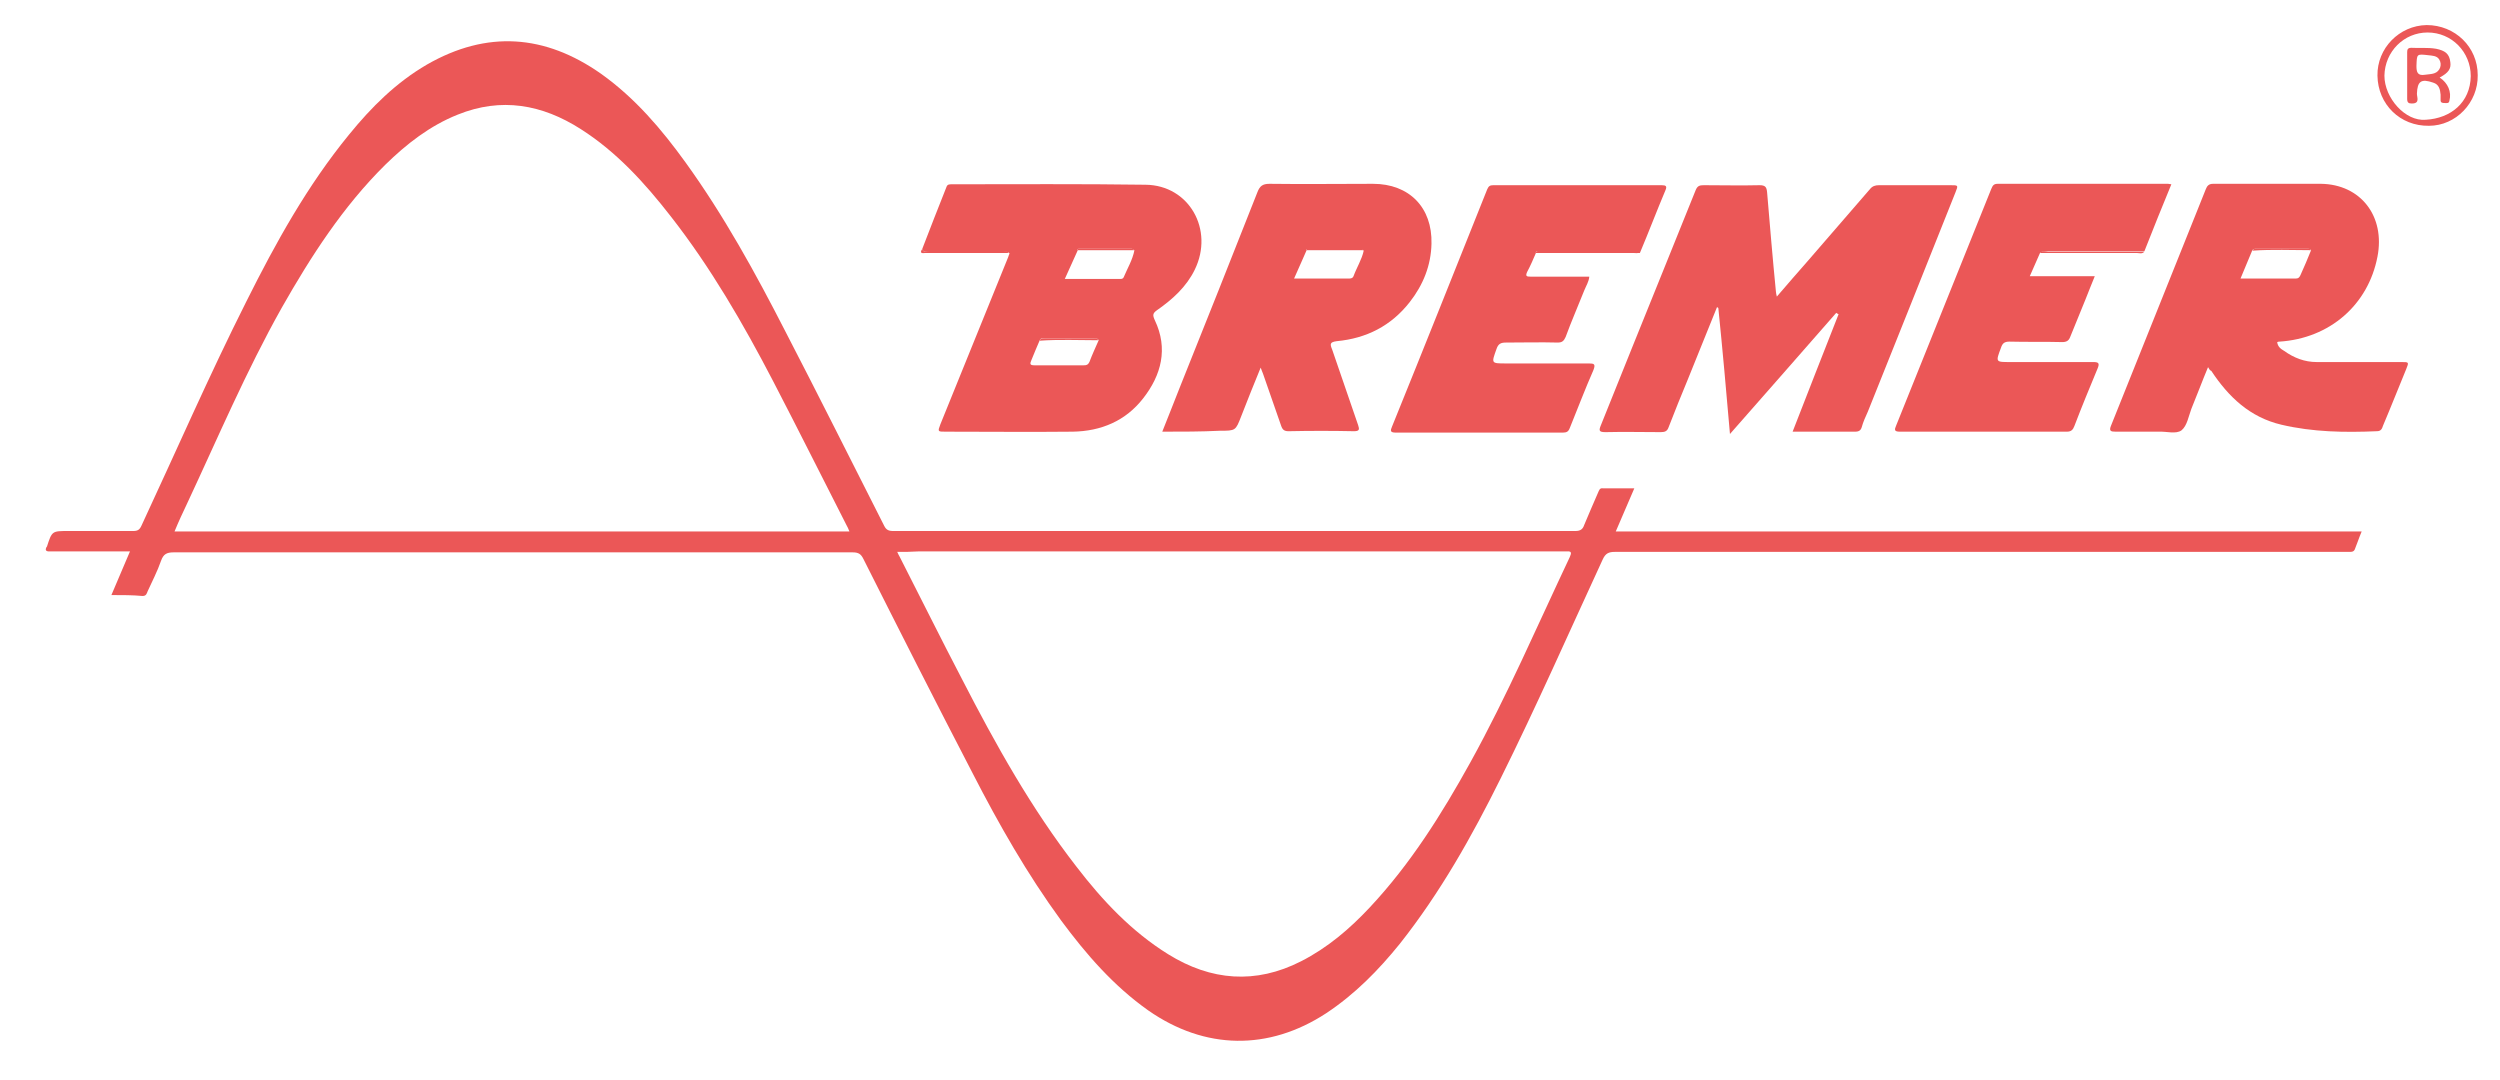 <?xml version="1.0" encoding="utf-8"?>
<!-- Generator: Adobe Illustrator 25.0.0, SVG Export Plug-In . SVG Version: 6.00 Build 0)  -->
<svg version="1.1" id="Ebene_1" xmlns="http://www.w3.org/2000/svg" xmlns:xlink="http://www.w3.org/1999/xlink" x="0px" y="0px"
	 viewBox="0 0 538.6 232.7" style="enable-background:new 0 0 538.6 232.7;" xml:space="preserve">
<style type="text/css">
	.st0{fill:#EB5757;}
</style>
<g>
	<g>
		<g>
			<path class="st0" d="M24,128.2c1.4-3.2,2.6-6.2,4-9.4c-5,0-9.7,0-14.5,0c-0.9,0-1.9,0-2.9,0c-0.7,0-0.9-0.3-0.6-0.9
				c0-0.1,0.1-0.1,0.1-0.1c1.1-3.4,1.1-3.4,4.6-3.4c4.7,0,9.3,0,14,0c1,0,1.4-0.3,1.8-1.2C38,97.1,45.1,80.8,53.1,64.9
				C59.4,52.3,66.2,40,75.2,29C80,23.1,85.3,17.8,92,13.9c12.9-7.4,25.4-6.5,37.5,2c7.3,5.2,13,11.9,18.2,19.1
				c8.3,11.5,15.1,23.9,21.5,36.4c7.2,13.9,14.2,27.9,21.3,41.9c0.4,0.8,0.9,1.1,1.9,1.1c49,0,98,0,147,0c1.1,0,1.6-0.4,1.9-1.3
				c1-2.4,2-4.7,3-7c0.2-0.4,0.3-1,1-0.9c2.2,0,4.4,0,6.8,0c-1.4,3.2-2.6,6.1-4,9.3c53.6,0,107,0,160.7,0c-0.6,1.4-1,2.7-1.5,3.9
				c-0.2,0.4-0.5,0.5-1,0.5c-0.5,0-1.1,0-1.7,0c-52.2,0-104.4,0-156.7,0c-1.3,0-2,0.3-2.6,1.6c-7.3,15.8-14.3,31.7-22,47.2
				c-6.2,12.5-13,24.6-21.7,35.6c-4.6,5.7-9.7,10.9-15.9,15c-12.4,8.1-26.1,7.9-38.3-0.6c-7.5-5.3-13.4-12.1-18.8-19.4
				c-7.3-10-13.4-20.7-19-31.6c-8-15.4-15.8-30.8-23.6-46.3c-0.5-1-1-1.4-2.3-1.4c-48.8,0-97.5,0-146.3,0c-1.5,0-2.2,0.4-2.7,1.8
				c-0.8,2.3-1.9,4.4-2.9,6.6c-0.2,0.5-0.3,1-1.1,1C28.6,128.2,26.4,128.2,24,128.2z M183,114.5c-0.3-0.7-0.4-1-0.6-1.3
				c-5.3-10.4-10.5-20.8-15.9-31.2c-6.4-12.3-13.4-24.4-22-35.4c-5.6-7.2-11.7-13.9-19.4-18.8c-8.3-5.3-17.1-6.9-26.5-3.1
				c-6,2.4-11,6.3-15.6,10.8c-9.1,9-16,19.7-22.3,30.8C53,80,46.9,94.4,40.3,108.5c-0.9,1.9-1.8,3.8-2.7,6
				C86.2,114.5,134.4,114.5,183,114.5z M193.3,118.9c0.2,0.5,0.4,0.8,0.5,1c4.5,8.8,8.9,17.7,13.5,26.5c7.2,14,14.9,27.8,24.6,40.3
				c5.6,7.3,11.9,14,19.8,18.9c9.2,5.7,18.8,6.5,28.6,1.5c5.7-2.9,10.5-7,14.8-11.6c8.8-9.4,15.5-20.1,21.7-31.3
				c7.9-14.3,14.4-29.4,21.4-44.2c0.4-0.9,0.4-1.3-0.7-1.2c-0.3,0-0.5,0-0.8,0c-46.3,0-92.6,0-138.9,0
				C196.3,118.9,194.9,118.9,193.3,118.9z"/>
			<path class="st0" d="M369.9,66.2c-2.1,5.2-4.2,10.4-6.3,15.6c-1.4,3.4-2.8,6.8-4.1,10.2c-0.3,0.9-0.8,1.1-1.7,1.1
				c-4,0-7.9-0.1-11.9,0c-1.4,0-1.5-0.3-1-1.5c4.5-11.2,9-22.4,13.5-33.5c2.3-5.7,4.6-11.4,6.9-17.1c0.4-1,0.9-1.1,1.8-1.1
				c4,0,8,0.1,12,0c1.2,0,1.5,0.4,1.6,1.5c0.6,7.1,1.2,14.3,1.9,21.4c0,0.3,0.1,0.6,0.2,1.1c2.3-2.7,4.5-5.2,6.6-7.6
				c4.5-5.2,9-10.4,13.5-15.6c0.5-0.6,1.1-0.8,1.9-0.8c5.1,0,10.2,0,15.4,0c1.7,0,1.7,0,1.1,1.5c-6.3,15.8-12.6,31.6-18.9,47.3
				c-0.5,1.1-1,2.2-1.3,3.3c-0.2,0.7-0.6,1-1.4,1c-4.4,0-8.8,0-13.5,0c3.3-8.5,6.6-16.9,9.9-25.3c-0.2-0.1-0.4-0.2-0.5-0.3
				c-7.5,8.6-15,17.1-22.9,26.1c-0.8-9.3-1.6-18.2-2.5-27.1C370.1,66.2,370,66.2,369.9,66.2z"/>
			<path class="st0" d="M198.7,53.6c1.7-4.4,3.4-8.8,5.2-13.3c0.2-0.6,0.6-0.6,1.2-0.6c13.9,0,27.8-0.1,41.7,0.1
				c9.4,0.1,14.8,9.7,10.6,18.3c-1.8,3.7-4.8,6.4-8.1,8.7c-1,0.7-1,1.1-0.5,2.2c2.9,6.1,1.4,11.8-2.5,16.8
				c-3.8,4.9-9.1,7.1-15.2,7.2c-9.1,0.1-18.3,0-27.4,0c-1.7,0-1.7,0-1.1-1.6c4.9-12,9.7-24,14.6-36c0.1-0.3,0.2-0.6,0.3-0.8
				c-0.4-0.5-1-0.3-1.5-0.3c-5.2,0-10.4,0-15.6,0C199.6,54.2,198.9,54.5,198.7,53.6z M224,73.3c-0.6,1.4-1.2,2.8-1.8,4.3
				c-0.3,0.7-0.4,1.1,0.6,1.1c3.6,0,7.1,0,10.7,0c0.6,0,0.9-0.1,1.2-0.7c0.6-1.6,1.3-3.1,2-4.7c-0.2-0.4-0.5-0.4-0.9-0.4
				c-3.6,0-7.2,0-10.7,0C224.6,72.9,224.2,72.8,224,73.3z M232.2,53.9c-0.9,2-1.8,4-2.8,6.2c4.2,0,8.1,0,12,0c0.3,0,0.6-0.1,0.7-0.4
				c0.8-1.9,1.9-3.7,2.3-5.8c-0.2-0.1-0.4-0.3-0.6-0.3c-3.8,0-7.6,0-11.4,0C232.2,53.6,232,53.7,232.2,53.9z"/>
			<path class="st0" d="M475.7,79.1c-1.3,3.1-2.4,6.1-3.6,9c-0.6,1.6-0.9,3.6-2.1,4.6c-1.2,0.9-3.3,0.2-5,0.3c-3.1,0-6.1,0-9.2,0
				c-1,0-1.5-0.1-1-1.3c6.2-15.5,12.4-30.9,18.6-46.4c0.6-1.5,1.2-3,1.8-4.5c0.3-0.8,0.7-1.2,1.6-1.2c7.7,0,15.5,0,23.2,0
				c8.6,0.1,13.9,7,12.2,15.7c-2,10.4-10.3,17.6-21.1,18.3c-0.1,0-0.3,0-0.5,0.1c0.1,1,0.8,1.5,1.5,1.9c2.1,1.5,4.4,2.4,7,2.4
				c6.1,0,12.1,0,18.2,0c1.7,0,1.7,0,1.1,1.5c-1.7,4.1-3.3,8.2-5,12.2c-0.2,0.6-0.4,1.2-1.3,1.2c-6.9,0.3-13.8,0.2-20.6-1.4
				c-6.8-1.6-11.4-6-15.1-11.6C476.1,79.8,476,79.6,475.7,79.1z M497.9,53.9c-0.2-0.3-0.5-0.3-0.8-0.3c-3.6,0-7.3,0-11,0
				c-0.4,0-0.7,0-0.9,0.4c-0.8,1.9-1.6,3.8-2.5,6c4.1,0,8,0,12,0c0.5,0,0.7-0.3,0.9-0.7C496.4,57.5,497.2,55.7,497.9,53.9z"/>
			<path class="st0" d="M250.4,93c1.3-3.3,2.6-6.5,3.8-9.6c5.6-14,11.2-28,16.7-42c0.5-1.3,1.1-1.8,2.6-1.8c7.4,0.1,14.8,0,22.3,0
				c7.8,0,12.8,5.1,12.6,12.9c-0.1,4.7-1.8,8.9-4.7,12.6c-4,5.1-9.3,7.8-15.7,8.4c-1.5,0.2-1.5,0.6-1,1.8c1.9,5.4,3.7,10.9,5.6,16.3
				c0.3,0.9,0.3,1.3-0.9,1.3c-4.7-0.1-9.4-0.1-14.1,0c-0.9,0-1.3-0.3-1.6-1.2c-1.3-3.7-2.6-7.5-3.9-11.2c-0.1-0.3-0.3-0.7-0.5-1.3
				c-1.5,3.7-2.9,7.1-4.2,10.5c-1.2,3.1-1.2,3.1-4.6,3.1C258.8,93,254.7,93,250.4,93z M281.5,53.9c-0.9,2-1.7,3.9-2.7,6.1
				c4.2,0,8.1,0,12,0c0.4,0,0.7-0.2,0.8-0.5c0.7-1.9,1.8-3.6,2.2-5.5c-0.2-0.3-0.5-0.3-0.8-0.3c-3.7,0-7.5,0-11.2,0
				C281.6,53.6,281.4,53.6,281.5,53.9z"/>
			<path class="st0" d="M439.5,54.5c-0.7,1.6-1.4,3.2-2.2,5c4.7,0,9.2,0,14,0c-0.7,1.8-1.4,3.4-2,5c-1.1,2.7-2.2,5.4-3.3,8.1
				c-0.3,0.8-0.8,1.1-1.7,1.1c-3.8-0.1-7.6,0-11.4-0.1c-1.1,0-1.5,0.4-1.8,1.3c-1.2,3.2-1.2,3.1,2.2,3.1c5.9,0,11.7,0,17.6,0
				c1.2,0,1.5,0.2,1,1.4c-1.7,4.1-3.4,8.2-5,12.4c-0.3,0.8-0.7,1.2-1.6,1.2c-12,0-24,0-36,0c-1.2,0-1.2-0.4-0.8-1.3
				c6.8-17,13.7-34,20.5-51c0.3-0.7,0.5-1.1,1.4-1.1c12.2,0,24.5,0,36.7,0c0.2,0,0.4,0.1,0.7,0.1c-2,4.8-3.9,9.6-5.8,14.4
				c-6.9,0-13.8,0-20.8,0C440.7,54.2,440,54,439.5,54.5z"/>
			<path class="st0" d="M330.9,54.5c-0.6,1.4-1.2,2.8-1.9,4.1c-0.4,0.9-0.1,1,0.7,1c4.2,0,8.4,0,12.7,0c-0.1,1.1-0.7,2-1.1,3
				c-1.3,3.3-2.8,6.7-4,10c-0.4,0.9-0.8,1.2-1.7,1.2c-3.7-0.1-7.4,0-11.1,0c-1.1,0-1.7,0.2-2.1,1.4c-1.1,3.1-1.2,3.1,2.1,3.1
				c5.9,0,11.8,0,17.8,0c1.1,0,1.5,0.1,1,1.4c-1.8,4.1-3.4,8.3-5.1,12.5c-0.3,0.8-0.7,1-1.5,1c-12,0-24,0-36,0
				c-1.2,0-1.2-0.4-0.8-1.3c6.9-17,13.7-34.1,20.5-51.1c0.3-0.7,0.6-0.9,1.3-0.9c12.1,0,24.2,0,36.3,0c0.9,0,1.2,0.2,0.8,1.1
				c-1.9,4.5-3.6,9-5.5,13.5c-7.3,0-14.5,0-21.8,0C331.3,54.2,330.8,53.9,330.9,54.5z"/>
			<path class="st0" d="M533.8,16.2c0.1,5.9-4.7,10.9-10.5,10.9c-6.2,0.1-11-4.6-11.1-10.8c-0.1-5.9,4.7-10.8,10.6-10.9
				C528.9,5.4,533.8,10.1,533.8,16.2z M532.3,16.4c0-5.2-4.1-9.4-9.3-9.4c-5.1,0-9.2,4.1-9.3,9.3c0,4.8,4.5,9.9,8.9,9.5
				C528,25.5,532.2,22.1,532.3,16.4z"/>
			<path class="st0" d="M330.9,54.5c0-0.6,0.4-0.3,0.6-0.3c7.3,0,14.5,0,21.8,0c-0.4,0.5-0.9,0.3-1.4,0.3
				C344.9,54.5,337.9,54.5,330.9,54.5z"/>
			<path class="st0" d="M439.5,54.5c0.5-0.6,1.1-0.3,1.7-0.3c6.9,0,13.8,0,20.8,0c-0.5,0.6-1.1,0.3-1.7,0.3
				C453.4,54.5,446.5,54.5,439.5,54.5z"/>
			<path class="st0" d="M198.7,53.6c0.2,0.9,0.9,0.6,1.5,0.6c5.2,0,10.4,0,15.6,0c0.5,0,1.1-0.2,1.5,0.3c-5.9,0-11.9,0-17.9,0
				C199,54.5,197.9,54.8,198.7,53.6z"/>
			<path class="st0" d="M244.5,53.9c-4.1,0-8.2,0-12.3,0c-0.2-0.3,0-0.3,0.2-0.3c3.8,0,7.6,0,11.4,0C244,53.6,244.3,53.8,244.5,53.9
				z"/>
			<path class="st0" d="M236.6,73.3c-4.2,0-8.4-0.2-12.6,0.1c0.1-0.5,0.6-0.5,1-0.5c3.6,0,7.2,0,10.7,0
				C236.1,72.9,236.4,72.8,236.6,73.3z"/>
			<path class="st0" d="M497.9,53.9c-4.2,0-8.4-0.2-12.6,0.1c0.1-0.4,0.5-0.4,0.9-0.4c3.6,0,7.3,0,11,0
				C497.5,53.6,497.7,53.6,497.9,53.9z"/>
			<path class="st0" d="M293.8,53.9c-4.1,0-8.2,0-12.3,0c-0.1-0.3,0.1-0.3,0.3-0.3c3.7,0,7.5,0,11.2,0
				C293.3,53.6,293.6,53.6,293.8,53.9z"/>
			<path class="st0" d="M525.6,16.7c1.8,1.2,2.6,3.1,2.1,5c-0.1,0.6-0.5,0.5-0.9,0.5c-0.5,0-1,0-1-0.6c0-0.4,0-0.8,0-1.2
				c-0.1-1.1-0.3-2.2-1.6-2.6c-2.6-0.9-3.4-0.3-3.5,2.4c0,0.8,0.7,2.1-1.1,2.1c-0.7,0-1-0.2-1-1c0-3.4,0-6.7,0-10.1
				c0-0.6,0.2-0.9,0.9-0.9c1.8,0.1,3.5-0.1,5.3,0.2c2,0.4,2.9,1.1,3.1,2.9C528.1,14.8,527.5,15.7,525.6,16.7z M522.5,16.1
				c0.6-0.1,1.3-0.1,1.9-0.3c1.3-0.4,1.8-1.9,1.1-3c-0.5-0.8-1.5-0.8-2.3-0.9c-2.6-0.3-2.5-0.3-2.6,2.3
				C520.6,15.5,520.8,16.4,522.5,16.1z"/>
		</g>
	</g>
</g>
</svg>
